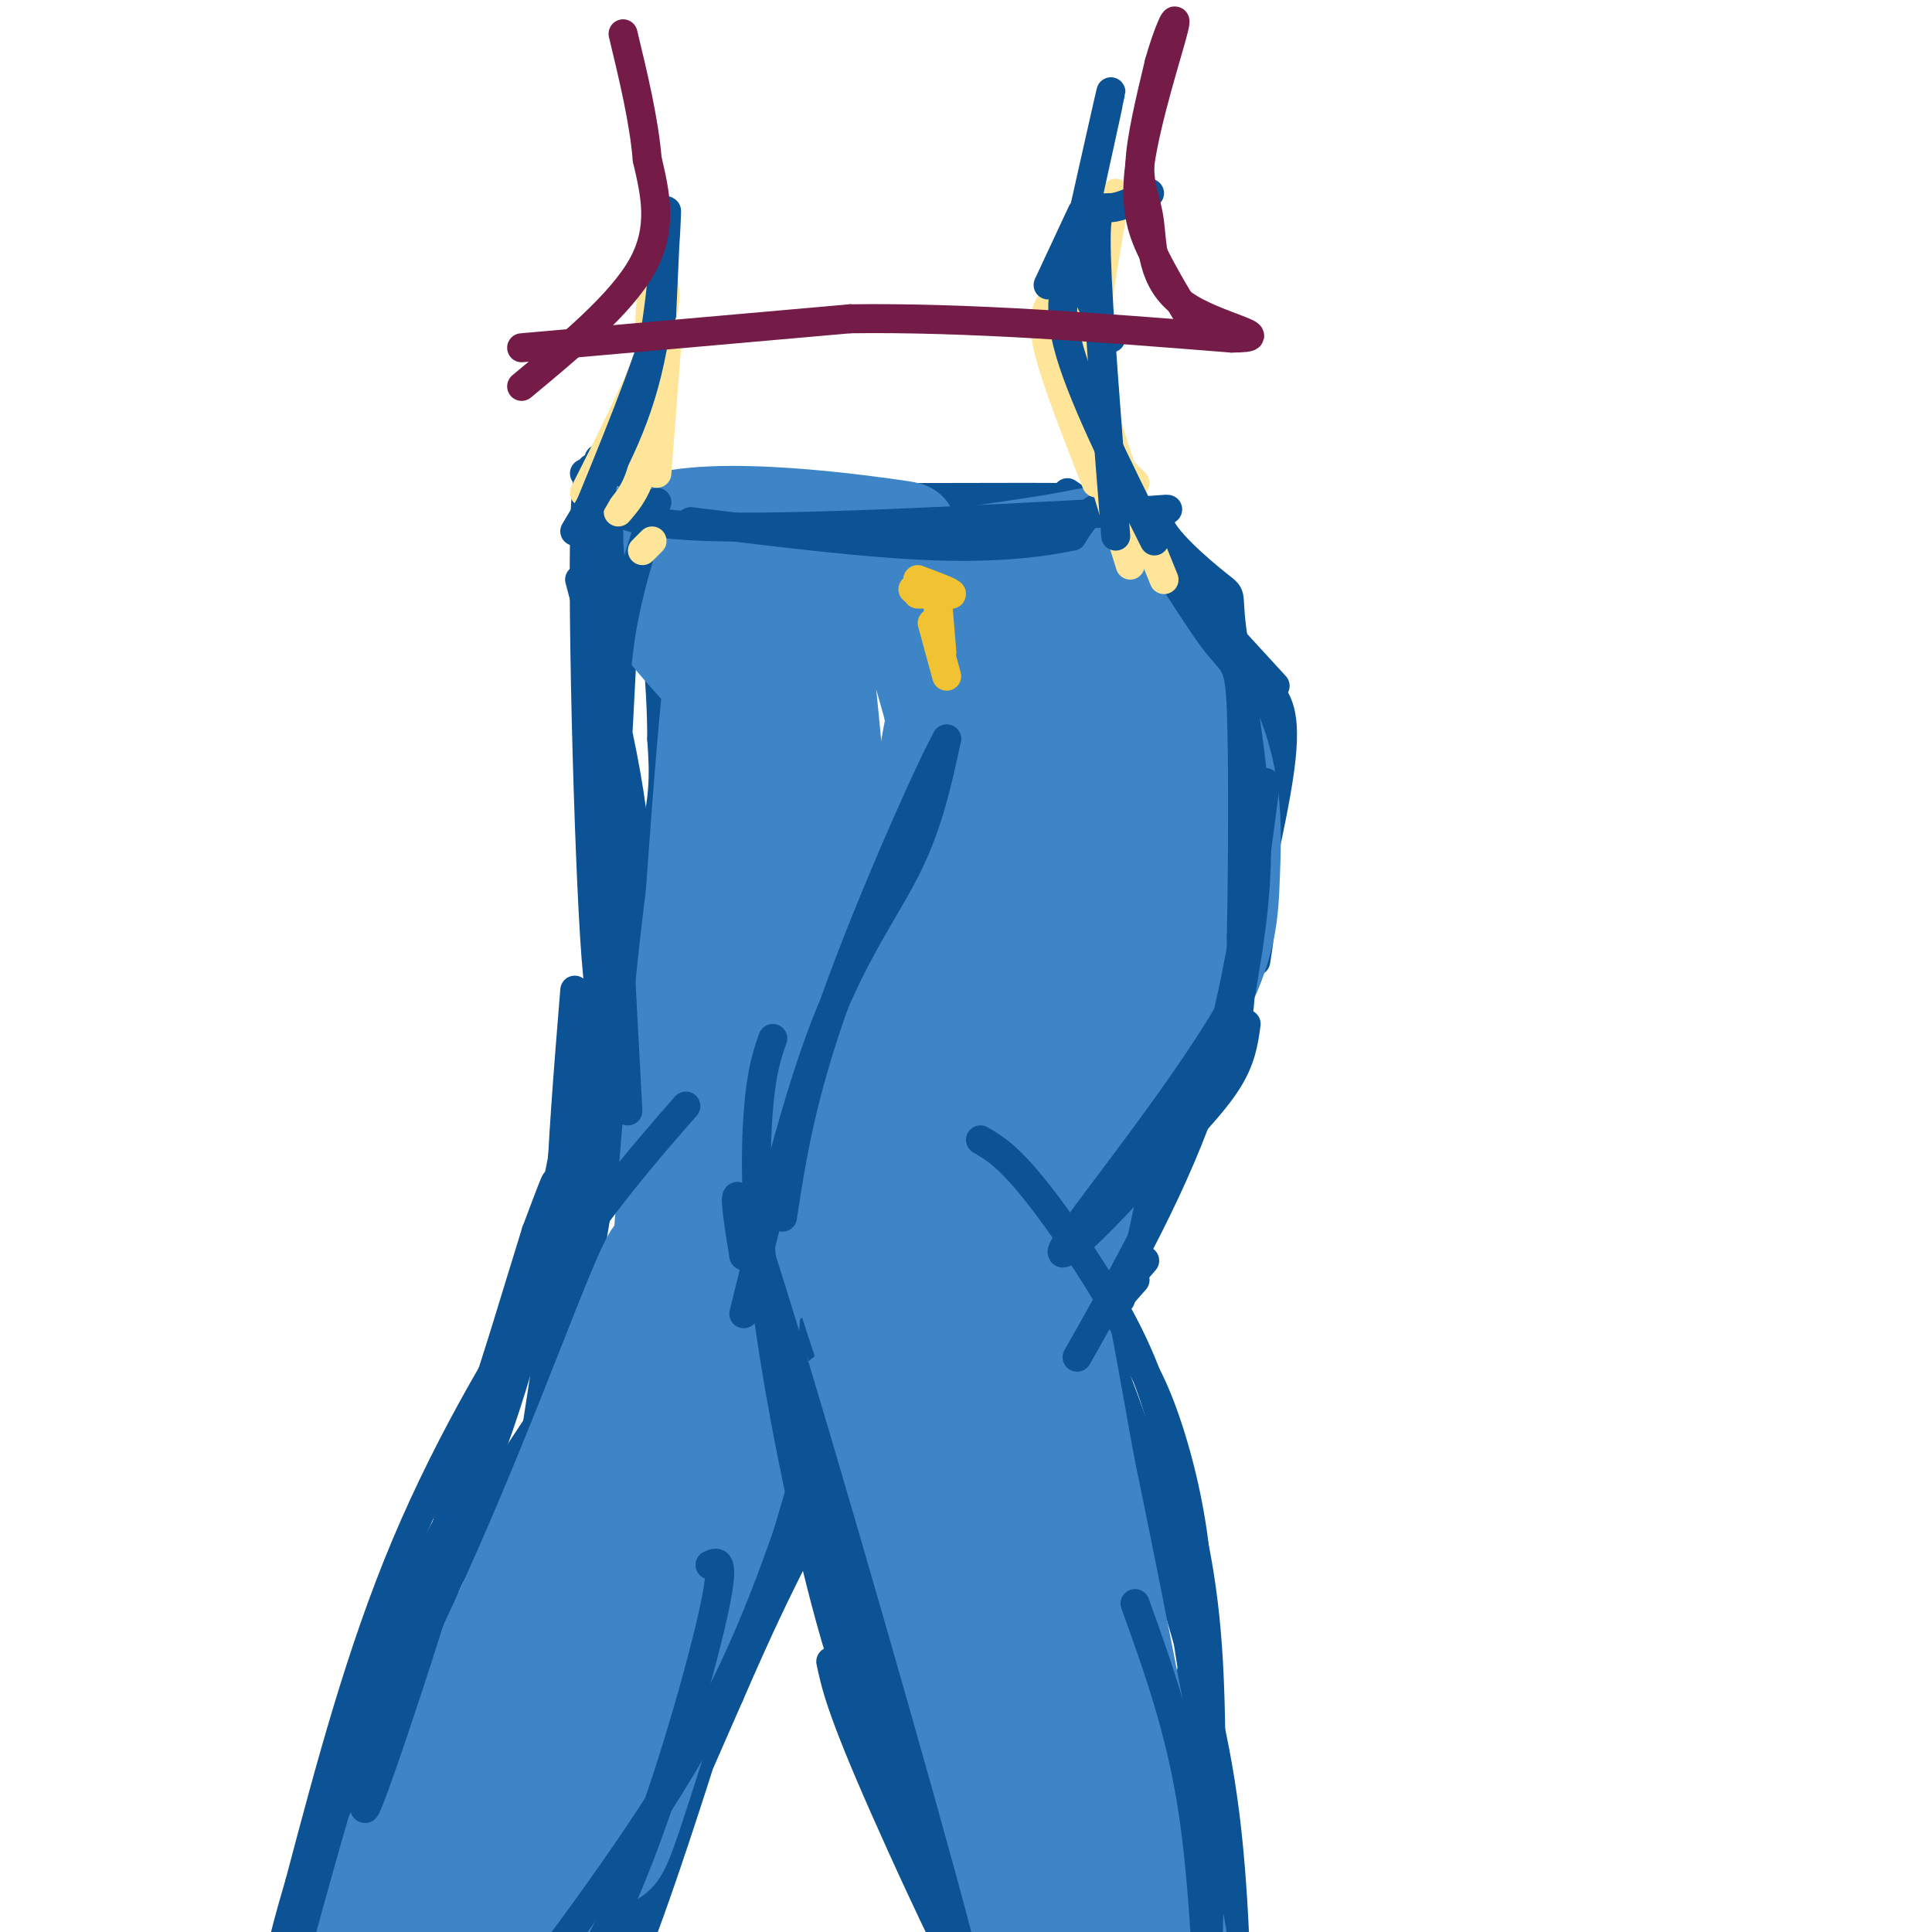 <svg viewBox='0 0 400 400' version='1.1' xmlns='http://www.w3.org/2000/svg' xmlns:xlink='http://www.w3.org/1999/xlink'><g fill='none' stroke='rgb(11,83,148)' stroke-width='6' stroke-linecap='round' stroke-linejoin='round'><path d='M241,117c0.000,0.000 13.000,11.000 13,11'/><path d='M231,106c0.000,0.000 33.000,36.000 33,36'/><path d='M228,98c0.583,4.083 1.167,8.167 7,17c5.833,8.833 16.917,22.417 28,36'/><path d='M221,102c4.411,2.994 8.821,5.988 13,9c4.179,3.012 8.125,6.042 13,17c4.875,10.958 10.679,29.845 13,43c2.321,13.155 1.161,20.577 0,28'/><path d='M254,132c2.778,3.533 5.556,7.067 8,10c2.444,2.933 4.556,5.267 3,17c-1.556,11.733 -6.778,32.867 -12,54'/><path d='M258,159c1.345,-0.649 2.690,-1.298 3,4c0.310,5.298 -0.417,16.542 -1,24c-0.583,7.458 -1.024,11.131 -3,15c-1.976,3.869 -5.488,7.935 -9,12'/><path d='M137,113c0.917,19.750 1.833,39.500 1,50c-0.833,10.500 -3.417,11.750 -6,13'/><path d='M126,106c1.857,1.238 3.714,2.476 3,24c-0.714,21.524 -4.000,63.333 -3,76c1.000,12.667 6.286,-3.810 6,-23c-0.286,-19.190 -6.143,-41.095 -12,-63'/><path d='M124,95c4.149,2.304 8.298,4.607 9,6c0.702,1.393 -2.042,1.875 18,2c20.042,0.125 62.869,-0.107 69,0c6.131,0.107 -24.435,0.554 -55,1'/><path d='M165,104c-11.500,0.167 -12.750,0.083 -14,0'/><path d='M258,212c-0.500,3.667 -1.000,7.333 -4,12c-3.000,4.667 -8.500,10.333 -14,16'/><path d='M253,200c0.000,0.000 -21.000,69.000 -21,69'/><path d='M185,161c0.000,0.000 -5.000,44.000 -5,44'/><path d='M188,167c0.000,0.000 -23.000,90.000 -23,90'/><path d='M182,180c-2.750,6.833 -5.500,13.667 -8,30c-2.500,16.333 -4.750,42.167 -7,68'/><path d='M178,233c-2.167,5.167 -4.333,10.333 -6,21c-1.667,10.667 -2.833,26.833 -4,43'/><path d='M167,290c0.000,0.000 20.000,85.000 20,85'/><path d='M170,304c18.578,53.956 37.156,107.911 38,117c0.844,9.089 -16.044,-26.689 -25,-47c-8.956,-20.311 -9.978,-25.156 -11,-30'/><path d='M235,265c0.000,0.000 -22.000,25.000 -22,25'/><path d='M237,261c-4.750,5.417 -9.500,10.833 -13,17c-3.500,6.167 -5.750,13.083 -8,20'/><path d='M228,273c3.399,3.208 6.798,6.417 10,13c3.202,6.583 6.208,16.542 8,26c1.792,9.458 2.369,18.417 2,25c-0.369,6.583 -1.685,10.792 -3,15'/><path d='M229,280c6.196,16.077 12.393,32.155 17,60c4.607,27.845 7.625,67.458 9,75c1.375,7.542 1.107,-16.988 -1,-36c-2.107,-19.012 -6.054,-32.506 -10,-46'/><path d='M244,333c-2.667,-12.333 -4.333,-20.167 -6,-28'/><path d='M134,194c-1.667,1.583 -3.333,3.167 -4,12c-0.667,8.833 -0.333,24.917 0,41'/><path d='M129,194c0.778,3.667 1.556,7.333 -1,27c-2.556,19.667 -8.444,55.333 -11,63c-2.556,7.667 -1.778,-12.667 -1,-33'/><path d='M116,251c0.333,-13.167 1.667,-29.583 3,-46'/><path d='M110,303c8.333,-54.250 16.667,-108.500 19,-125c2.333,-16.500 -1.333,4.750 -5,26'/><path d='M124,204c-3.222,15.200 -8.778,40.200 -11,55c-2.222,14.800 -1.111,19.400 0,24'/><path d='M161,301c-7.667,24.500 -15.333,49.000 -22,65c-6.667,16.000 -12.333,23.500 -18,31'/><path d='M165,300c-12.044,39.400 -24.089,78.800 -32,100c-7.911,21.200 -11.689,24.200 -8,13c3.689,-11.200 14.844,-36.600 26,-62'/><path d='M151,351c6.500,-15.000 9.750,-21.500 13,-28'/><path d='M136,282c-6.036,0.774 -12.071,1.548 -15,2c-2.929,0.452 -2.750,0.583 -7,7c-4.250,6.417 -12.929,19.119 -18,29c-5.071,9.881 -6.536,16.940 -8,24'/><path d='M131,286c-3.511,2.022 -7.022,4.044 -13,9c-5.978,4.956 -14.422,12.844 -23,28c-8.578,15.156 -17.289,37.578 -26,60'/><path d='M93,323c-16.889,43.622 -33.778,87.244 -34,86c-0.222,-1.244 16.222,-47.356 25,-69c8.778,-21.644 9.889,-18.822 11,-16'/><path d='M95,324c5.667,-8.000 14.333,-20.000 23,-32'/><path d='M122,291c-2.250,-0.583 -4.500,-1.167 -3,-19c1.500,-17.833 6.750,-52.917 12,-88'/><path d='M116,306c-0.867,-27.933 -1.733,-55.867 2,-78c3.733,-22.133 12.067,-38.467 16,-50c3.933,-11.533 3.467,-18.267 3,-25'/><path d='M137,153c0.022,-10.911 -1.422,-25.689 -3,-34c-1.578,-8.311 -3.289,-10.156 -5,-12'/></g>
<g fill='none' stroke='rgb(61,133,198)' stroke-width='20' stroke-linecap='round' stroke-linejoin='round'><path d='M169,142c-3.226,16.881 -6.452,33.762 -7,49c-0.548,15.238 1.583,28.833 1,45c-0.583,16.167 -3.881,34.905 -4,28c-0.119,-6.905 2.940,-39.452 6,-72'/><path d='M165,192c1.346,-19.365 1.711,-31.778 3,-37c1.289,-5.222 3.501,-3.252 4,4c0.499,7.252 -0.715,19.786 -4,40c-3.285,20.214 -8.643,48.107 -14,76'/><path d='M154,275c-2.845,18.262 -2.959,25.915 -2,17c0.959,-8.915 2.989,-34.400 3,-75c0.011,-40.600 -1.997,-96.314 -5,-92c-3.003,4.314 -7.002,68.657 -11,133'/><path d='M139,258c-3.634,44.192 -7.220,88.173 -7,78c0.220,-10.173 4.244,-74.500 8,-116c3.756,-41.500 7.242,-60.173 7,-47c-0.242,13.173 -4.212,58.192 -10,90c-5.788,31.808 -13.394,50.404 -21,69'/><path d='M116,332c-10.081,33.132 -24.784,81.464 -18,58c6.784,-23.464 35.056,-118.722 45,-149c9.944,-30.278 1.562,4.425 -8,38c-9.562,33.575 -20.303,66.021 -32,90c-11.697,23.979 -24.348,39.489 -37,55'/><path d='M66,424c4.451,-12.100 34.080,-69.852 51,-109c16.920,-39.148 21.132,-59.694 18,-55c-3.132,4.694 -13.609,34.627 -27,65c-13.391,30.373 -29.695,61.187 -46,92'/><path d='M62,417c-6.874,15.722 -1.059,9.029 6,-4c7.059,-13.029 15.362,-32.392 34,-68c18.638,-35.608 47.611,-87.459 50,-79c2.389,8.459 -21.805,77.230 -46,146'/><path d='M106,412c5.318,-9.623 41.613,-106.681 50,-124c8.387,-17.319 -11.133,45.100 -20,73c-8.867,27.900 -7.079,21.281 -11,25c-3.921,3.719 -13.549,17.777 -15,19c-1.451,1.223 5.274,-10.388 12,-22'/><path d='M122,383c7.556,-18.356 20.444,-53.244 27,-76c6.556,-22.756 6.778,-33.378 7,-44'/><path d='M194,161c-5.458,47.994 -10.917,95.988 -13,119c-2.083,23.012 -0.792,21.042 0,-10c0.792,-31.042 1.083,-91.155 3,-90c1.917,1.155 5.458,63.577 9,126'/><path d='M193,306c2.125,18.235 2.938,0.824 -1,-16c-3.938,-16.824 -12.626,-33.061 -16,-36c-3.374,-2.939 -1.434,7.421 -3,5c-1.566,-2.421 -6.638,-17.624 3,12c9.638,29.624 33.985,104.074 41,122c7.015,17.926 -3.304,-20.674 -13,-50c-9.696,-29.326 -18.770,-49.379 -21,-55c-2.230,-5.621 2.385,3.189 7,12'/><path d='M190,300c6.069,16.373 17.740,51.306 28,84c10.260,32.694 19.108,63.148 7,34c-12.108,-29.148 -45.174,-117.900 -50,-128c-4.826,-10.100 18.587,58.450 42,127'/><path d='M217,417c7.164,22.019 4.075,13.568 4,9c-0.075,-4.568 2.864,-5.252 2,-37c-0.864,-31.748 -5.530,-94.560 -4,-88c1.530,6.560 9.255,82.490 12,110c2.745,27.510 0.508,6.599 0,-4c-0.508,-10.599 0.712,-10.885 -3,-30c-3.712,-19.115 -12.356,-57.057 -21,-95'/><path d='M207,282c-2.891,-16.555 0.383,-10.441 3,-6c2.617,4.441 4.579,7.210 8,18c3.421,10.790 8.301,29.601 13,56c4.699,26.399 9.218,60.385 11,80c1.782,19.615 0.826,24.858 -5,-13c-5.826,-37.858 -16.522,-118.817 -19,-143c-2.478,-24.183 3.261,8.408 9,41'/><path d='M227,315c6.602,33.069 18.608,95.242 17,86c-1.608,-9.242 -16.832,-89.899 -25,-125c-8.168,-35.101 -9.282,-24.646 -12,-30c-2.718,-5.354 -7.039,-26.518 -9,-38c-1.961,-11.482 -1.560,-13.280 1,-19c2.560,-5.720 7.280,-15.360 12,-25'/><path d='M211,164c4.617,-8.717 10.161,-18.011 13,-23c2.839,-4.989 2.975,-5.674 3,2c0.025,7.674 -0.060,23.708 -1,42c-0.940,18.292 -2.736,38.843 -8,62c-5.264,23.157 -13.997,48.920 -18,58c-4.003,9.080 -3.275,1.478 -2,-7c1.275,-8.478 3.096,-17.833 5,-22c1.904,-4.167 3.892,-3.148 11,-28c7.108,-24.852 19.337,-75.576 24,-89c4.663,-13.424 1.761,10.450 -2,33c-3.761,22.550 -8.380,43.775 -13,65'/><path d='M223,257c-5.618,22.411 -13.162,45.938 -17,57c-3.838,11.062 -3.969,9.660 -5,6c-1.031,-3.660 -2.962,-9.579 -4,-23c-1.038,-13.421 -1.184,-34.345 1,-55c2.184,-20.655 6.697,-41.041 10,-55c3.303,-13.959 5.395,-21.490 7,-25c1.605,-3.510 2.723,-3.001 5,-5c2.277,-1.999 5.714,-6.508 0,26c-5.714,32.508 -20.578,102.034 -27,125c-6.422,22.966 -4.402,-0.628 -4,-14c0.402,-13.372 -0.815,-16.523 6,-38c6.815,-21.477 21.661,-61.279 29,-79c7.339,-17.721 7.169,-13.360 7,-9'/><path d='M231,168c1.351,2.014 1.229,11.549 0,24c-1.229,12.451 -3.565,27.818 -11,50c-7.435,22.182 -19.970,51.179 -15,34c4.970,-17.179 27.446,-80.532 33,-92c5.554,-11.468 -5.812,28.951 -13,50c-7.188,21.049 -10.196,22.728 -10,22c0.196,-0.728 3.598,-3.864 7,-7'/><path d='M222,249c6.563,-9.102 19.470,-28.357 26,-41c6.530,-12.643 6.681,-18.673 7,-27c0.319,-8.327 0.805,-18.951 -4,-30c-4.805,-11.049 -14.903,-22.525 -25,-34'/><path d='M226,117c-2.378,-6.800 4.178,-6.800 -6,-5c-10.178,1.800 -37.089,5.400 -64,9'/><path d='M156,121c-14.548,1.762 -18.917,1.667 -20,0c-1.083,-1.667 1.119,-4.905 8,-7c6.881,-2.095 18.440,-3.048 30,-4'/><path d='M174,110c10.167,-0.405 20.583,0.583 9,-1c-11.583,-1.583 -45.167,-5.738 -52,2c-6.833,7.738 13.083,27.369 33,47'/><path d='M164,158c5.802,11.666 3.808,17.332 3,6c-0.808,-11.332 -0.431,-39.662 1,-41c1.431,-1.338 3.914,24.314 5,37c1.086,12.686 0.773,12.404 0,15c-0.773,2.596 -2.007,8.071 -3,0c-0.993,-8.071 -1.744,-29.688 -1,-40c0.744,-10.312 2.983,-9.321 6,-9c3.017,0.321 6.812,-0.029 9,0c2.188,0.029 2.768,0.437 4,4c1.232,3.563 3.116,10.282 5,17'/><path d='M193,147c0.967,8.366 0.885,20.781 0,24c-0.885,3.219 -2.574,-2.759 -1,-14c1.574,-11.241 6.412,-27.744 8,-28c1.588,-0.256 -0.074,15.736 -1,24c-0.926,8.264 -1.115,8.801 -3,12c-1.885,3.199 -5.467,9.059 -6,6c-0.533,-3.059 1.981,-15.038 4,-22c2.019,-6.962 3.541,-8.907 8,-14c4.459,-5.093 11.854,-13.333 16,-12c4.146,1.333 5.042,12.238 4,21c-1.042,8.762 -4.021,15.381 -7,22'/><path d='M215,166c-4.345,6.119 -11.708,10.417 -15,11c-3.292,0.583 -2.512,-2.548 0,-8c2.512,-5.452 6.756,-13.226 11,-21'/></g>
<g fill='none' stroke='rgb(11,83,148)' stroke-width='6' stroke-linecap='round' stroke-linejoin='round'><path d='M124,104c1.486,11.152 2.973,22.303 3,47c0.027,24.697 -1.405,62.939 -3,53c-1.595,-9.939 -3.352,-68.061 -3,-92c0.352,-23.939 2.815,-13.697 4,-8c1.185,5.697 1.093,6.848 1,8'/><path d='M126,112c1.111,13.032 3.389,41.611 0,76c-3.389,34.389 -12.444,74.589 -20,99c-7.556,24.411 -13.611,33.034 -11,21c2.611,-12.034 13.889,-44.724 18,-57c4.111,-12.276 1.056,-4.138 -2,4'/><path d='M111,255c-9.321,30.132 -31.625,103.461 -35,117c-3.375,13.539 12.178,-32.711 17,-50c4.822,-17.289 -1.086,-5.616 -6,5c-4.914,10.616 -8.832,20.176 -13,33c-4.168,12.824 -8.584,28.912 -13,45'/><path d='M154,260c-1.911,-11.800 -3.822,-23.600 6,8c9.822,31.600 31.378,106.600 38,132c6.622,25.400 -1.689,1.200 -10,-23'/><path d='M188,377c-4.137,-8.726 -9.480,-19.040 -15,-38c-5.520,-18.960 -11.217,-46.566 -14,-67c-2.783,-20.434 -2.652,-33.695 -2,-42c0.652,-8.305 1.826,-11.652 3,-15'/><path d='M154,272c5.467,-22.244 10.933,-44.489 17,-60c6.067,-15.511 12.733,-24.289 17,-33c4.267,-8.711 6.133,-17.356 8,-26'/><path d='M196,153c-3.378,5.956 -15.822,33.844 -23,54c-7.178,20.156 -9.089,32.578 -11,45'/><path d='M262,162c-2.750,21.583 -5.500,43.167 -12,63c-6.500,19.833 -16.750,37.917 -27,56'/><path d='M203,236c2.745,1.593 5.490,3.187 11,10c5.510,6.813 13.786,18.847 19,29c5.214,10.153 7.365,18.426 10,28c2.635,9.574 5.753,20.450 7,38c1.247,17.550 0.624,41.775 0,66'/><path d='M250,407c-0.133,5.067 -0.467,-15.267 -3,-32c-2.533,-16.733 -7.267,-29.867 -12,-43'/><path d='M142,229c-7.911,9.044 -15.822,18.089 -26,33c-10.178,14.911 -22.622,35.689 -32,58c-9.378,22.311 -15.689,46.156 -22,70'/><path d='M62,390c-4.333,14.667 -4.167,16.333 -4,18'/><path d='M167,306c-6.333,18.867 -12.667,37.733 -26,60c-13.333,22.267 -33.667,47.933 -41,58c-7.333,10.067 -1.667,4.533 4,-1'/><path d='M104,423c4.345,-2.048 13.208,-6.667 22,-24c8.792,-17.333 17.512,-47.381 21,-62c3.488,-14.619 1.744,-13.810 0,-13'/><path d='M130,230c-1.467,-27.067 -2.933,-54.133 -3,-72c-0.067,-17.867 1.267,-26.533 3,-34c1.733,-7.467 3.867,-13.733 6,-20'/><path d='M121,98c1.289,1.378 2.578,2.756 4,5c1.422,2.244 2.978,5.356 21,6c18.022,0.644 52.511,-1.178 87,-3'/><path d='M233,106c14.341,-0.790 6.694,-1.264 7,2c0.306,3.264 8.567,10.267 12,13c3.433,2.733 2.040,1.197 3,9c0.960,7.803 4.274,24.944 5,39c0.726,14.056 -1.137,25.028 -3,36'/><path d='M257,205c-9.326,17.847 -31.140,44.465 -36,52c-4.860,7.535 7.233,-4.011 15,-13c7.767,-8.989 11.206,-15.420 14,-20c2.794,-4.580 4.941,-7.309 6,-12c1.059,-4.691 1.029,-11.346 1,-18'/><path d='M257,194c0.266,-12.931 0.432,-36.260 0,-47c-0.432,-10.740 -1.463,-8.892 -6,-15c-4.537,-6.108 -12.582,-20.174 -18,-25c-5.418,-4.826 -8.209,-0.413 -11,4'/><path d='M222,111c-5.933,1.289 -15.267,2.511 -29,2c-13.733,-0.511 -31.867,-2.756 -50,-5'/></g>
<g fill='none' stroke='rgb(241,194,50)' stroke-width='6' stroke-linecap='round' stroke-linejoin='round'><path d='M192,123c0.000,0.000 -2.000,0.000 -2,0'/><path d='M194,123c0.000,0.000 1.000,12.000 1,12'/><path d='M193,129c0.000,0.000 3.000,11.000 3,11'/><path d='M190,120c3.583,1.333 7.167,2.667 7,3c-0.167,0.333 -4.083,-0.333 -8,-1'/></g>
<g fill='none' stroke='rgb(255,229,153)' stroke-width='6' stroke-linecap='round' stroke-linejoin='round'><path d='M133,114c0.000,0.000 2.000,-2.000 2,-2'/><path d='M136,98c0.000,0.000 2.000,-26.000 2,-26'/><path d='M128,106c2.577,-3.012 5.155,-6.024 6,-15c0.845,-8.976 -0.042,-23.917 1,-30c1.042,-6.083 4.012,-3.310 2,5c-2.012,8.310 -9.006,22.155 -16,36'/><path d='M227,100c-4.250,-10.833 -8.500,-21.667 -10,-28c-1.500,-6.333 -0.250,-8.167 1,-10'/><path d='M234,117c-3.667,-11.750 -7.333,-23.500 -9,-32c-1.667,-8.500 -1.333,-13.750 -1,-19'/><path d='M241,120c-5.200,-12.822 -10.400,-25.644 -13,-37c-2.600,-11.356 -2.600,-21.244 -2,-28c0.600,-6.756 1.800,-10.378 3,-14'/><path d='M235,100c-4.167,-4.000 -8.333,-8.000 -9,-18c-0.667,-10.000 2.167,-26.000 5,-42'/></g>
<g fill='none' stroke='rgb(11,83,148)' stroke-width='6' stroke-linecap='round' stroke-linejoin='round'><path d='M119,110c5.867,-9.800 11.733,-19.600 15,-33c3.267,-13.400 3.933,-30.400 4,-33c0.067,-2.600 -0.467,9.200 -1,21'/><path d='M137,65c-3.000,11.000 -10.000,28.000 -17,45'/><path d='M239,112c-7.750,-15.500 -15.500,-31.000 -18,-41c-2.500,-10.000 0.250,-14.500 3,-19'/><path d='M231,111c-1.844,-23.444 -3.689,-46.889 -4,-58c-0.311,-11.111 0.911,-9.889 3,-10c2.089,-0.111 5.044,-1.556 8,-3'/><path d='M217,59c0.000,0.000 7.000,-15.000 7,-15'/><path d='M223,51c3.500,-15.917 7.000,-31.833 7,-32c0.000,-0.167 -3.500,15.417 -7,31'/><path d='M223,50c0.000,8.500 3.500,14.250 7,20'/></g>
<g fill='none' stroke='rgb(116,27,71)' stroke-width='6' stroke-linecap='round' stroke-linejoin='round'><path d='M108,72c0.000,0.000 68.000,-6.000 68,-6'/><path d='M176,66c24.500,-0.333 51.750,1.833 79,4'/><path d='M255,70c10.337,-0.061 -3.322,-2.212 -10,-7c-6.678,-4.788 -6.375,-12.212 -7,-17c-0.625,-4.788 -2.179,-6.939 -2,-12c0.179,-5.061 2.089,-13.030 4,-21'/><path d='M240,13c1.745,-6.273 4.107,-11.455 3,-7c-1.107,4.455 -5.683,18.545 -7,28c-1.317,9.455 0.624,14.273 3,19c2.376,4.727 5.188,9.364 8,14'/><path d='M108,80c10.333,-8.583 20.667,-17.167 25,-25c4.333,-7.833 2.667,-14.917 1,-22'/><path d='M134,33c-0.667,-8.000 -2.833,-17.000 -5,-26'/></g>
</svg>
